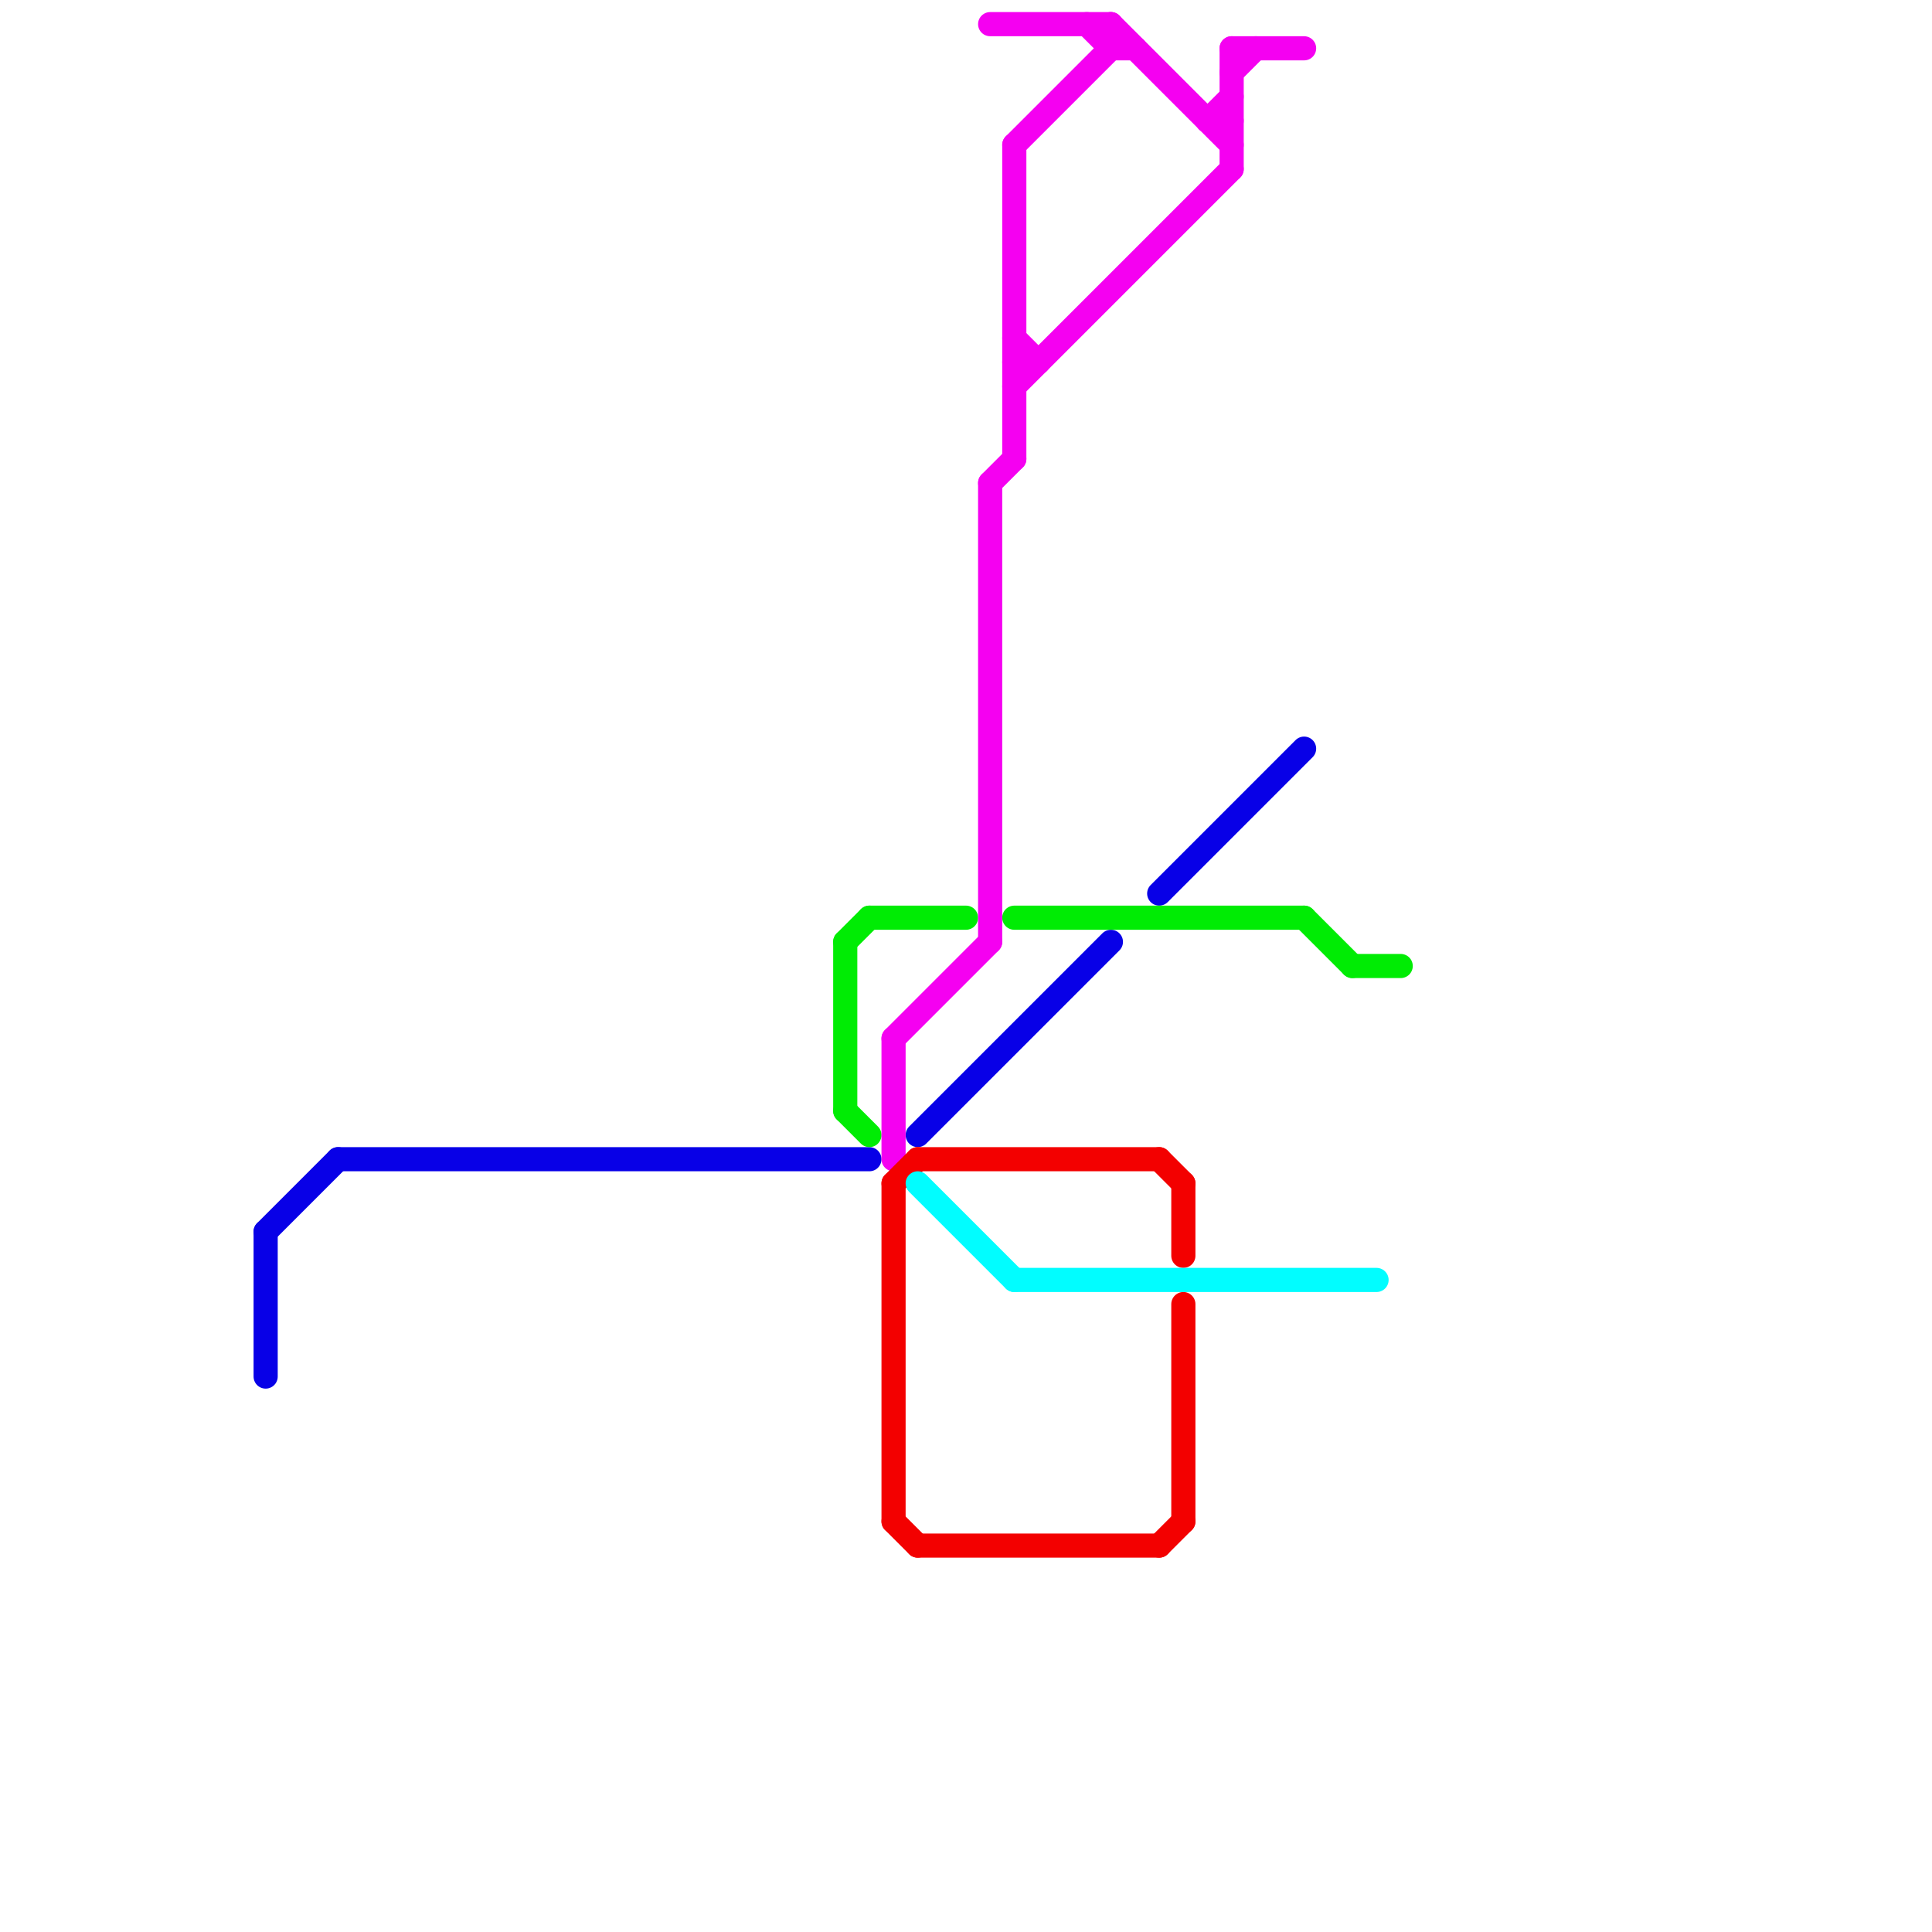
<svg version="1.1" xmlns="http://www.w3.org/2000/svg" viewBox="0 0 80 80">
<style>text { font: 1px Helvetica; font-weight: 600; white-space: pre; dominant-baseline: central; } line { stroke-width: 1; fill: none; stroke-linecap: round; stroke-linejoin: round; } .c0 { stroke: #0800e7 } .c1 { stroke: #00ec04 } .c2 { stroke: #f500f1 } .c3 { stroke: #f30000 } .c4 { stroke: #01fdff }</style><defs><g id="wm-xf"><circle r="1.2" fill="#000"/><circle r="0.9" fill="#fff"/><circle r="0.6" fill="#000"/><circle r="0.3" fill="#fff"/></g><g id="wm"><circle r="0.6" fill="#000"/><circle r="0.3" fill="#fff"/></g></defs><line class="c0" x1="11" y1="51" x2="14" y2="48"/><line class="c0" x1="38" y1="47" x2="46" y2="39"/><line class="c0" x1="14" y1="48" x2="36" y2="48"/><line class="c0" x1="48" y1="37" x2="54" y2="31"/><line class="c0" x1="11" y1="51" x2="11" y2="57"/><line class="c1" x1="36" y1="38" x2="40" y2="38"/><line class="c1" x1="56" y1="40" x2="58" y2="40"/><line class="c1" x1="35" y1="39" x2="36" y2="38"/><line class="c1" x1="54" y1="38" x2="56" y2="40"/><line class="c1" x1="42" y1="38" x2="54" y2="38"/><line class="c1" x1="35" y1="46" x2="36" y2="47"/><line class="c1" x1="35" y1="39" x2="35" y2="46"/><line class="c2" x1="50" y1="5" x2="51" y2="4"/><line class="c2" x1="51" y1="2" x2="54" y2="2"/><line class="c2" x1="42" y1="14" x2="43" y2="15"/><line class="c2" x1="42" y1="16" x2="51" y2="7"/><line class="c2" x1="46" y1="2" x2="47" y2="2"/><line class="c2" x1="41" y1="1" x2="46" y2="1"/><line class="c2" x1="37" y1="43" x2="41" y2="39"/><line class="c2" x1="42" y1="6" x2="46" y2="2"/><line class="c2" x1="46" y1="1" x2="46" y2="2"/><line class="c2" x1="42" y1="6" x2="42" y2="19"/><line class="c2" x1="51" y1="2" x2="51" y2="7"/><line class="c2" x1="42" y1="15" x2="43" y2="15"/><line class="c2" x1="50" y1="5" x2="51" y2="5"/><line class="c2" x1="41" y1="20" x2="41" y2="39"/><line class="c2" x1="41" y1="20" x2="42" y2="19"/><line class="c2" x1="45" y1="1" x2="46" y2="2"/><line class="c2" x1="51" y1="3" x2="52" y2="2"/><line class="c2" x1="37" y1="43" x2="37" y2="48"/><line class="c2" x1="46" y1="1" x2="51" y2="6"/><line class="c3" x1="48" y1="48" x2="49" y2="49"/><line class="c3" x1="37" y1="49" x2="38" y2="48"/><line class="c3" x1="49" y1="54" x2="49" y2="63"/><line class="c3" x1="38" y1="48" x2="48" y2="48"/><line class="c3" x1="49" y1="49" x2="49" y2="52"/><line class="c3" x1="37" y1="63" x2="38" y2="64"/><line class="c3" x1="48" y1="64" x2="49" y2="63"/><line class="c3" x1="38" y1="64" x2="48" y2="64"/><line class="c3" x1="37" y1="49" x2="37" y2="63"/><line class="c4" x1="38" y1="49" x2="42" y2="53"/><line class="c4" x1="42" y1="53" x2="57" y2="53"/>
</svg>
